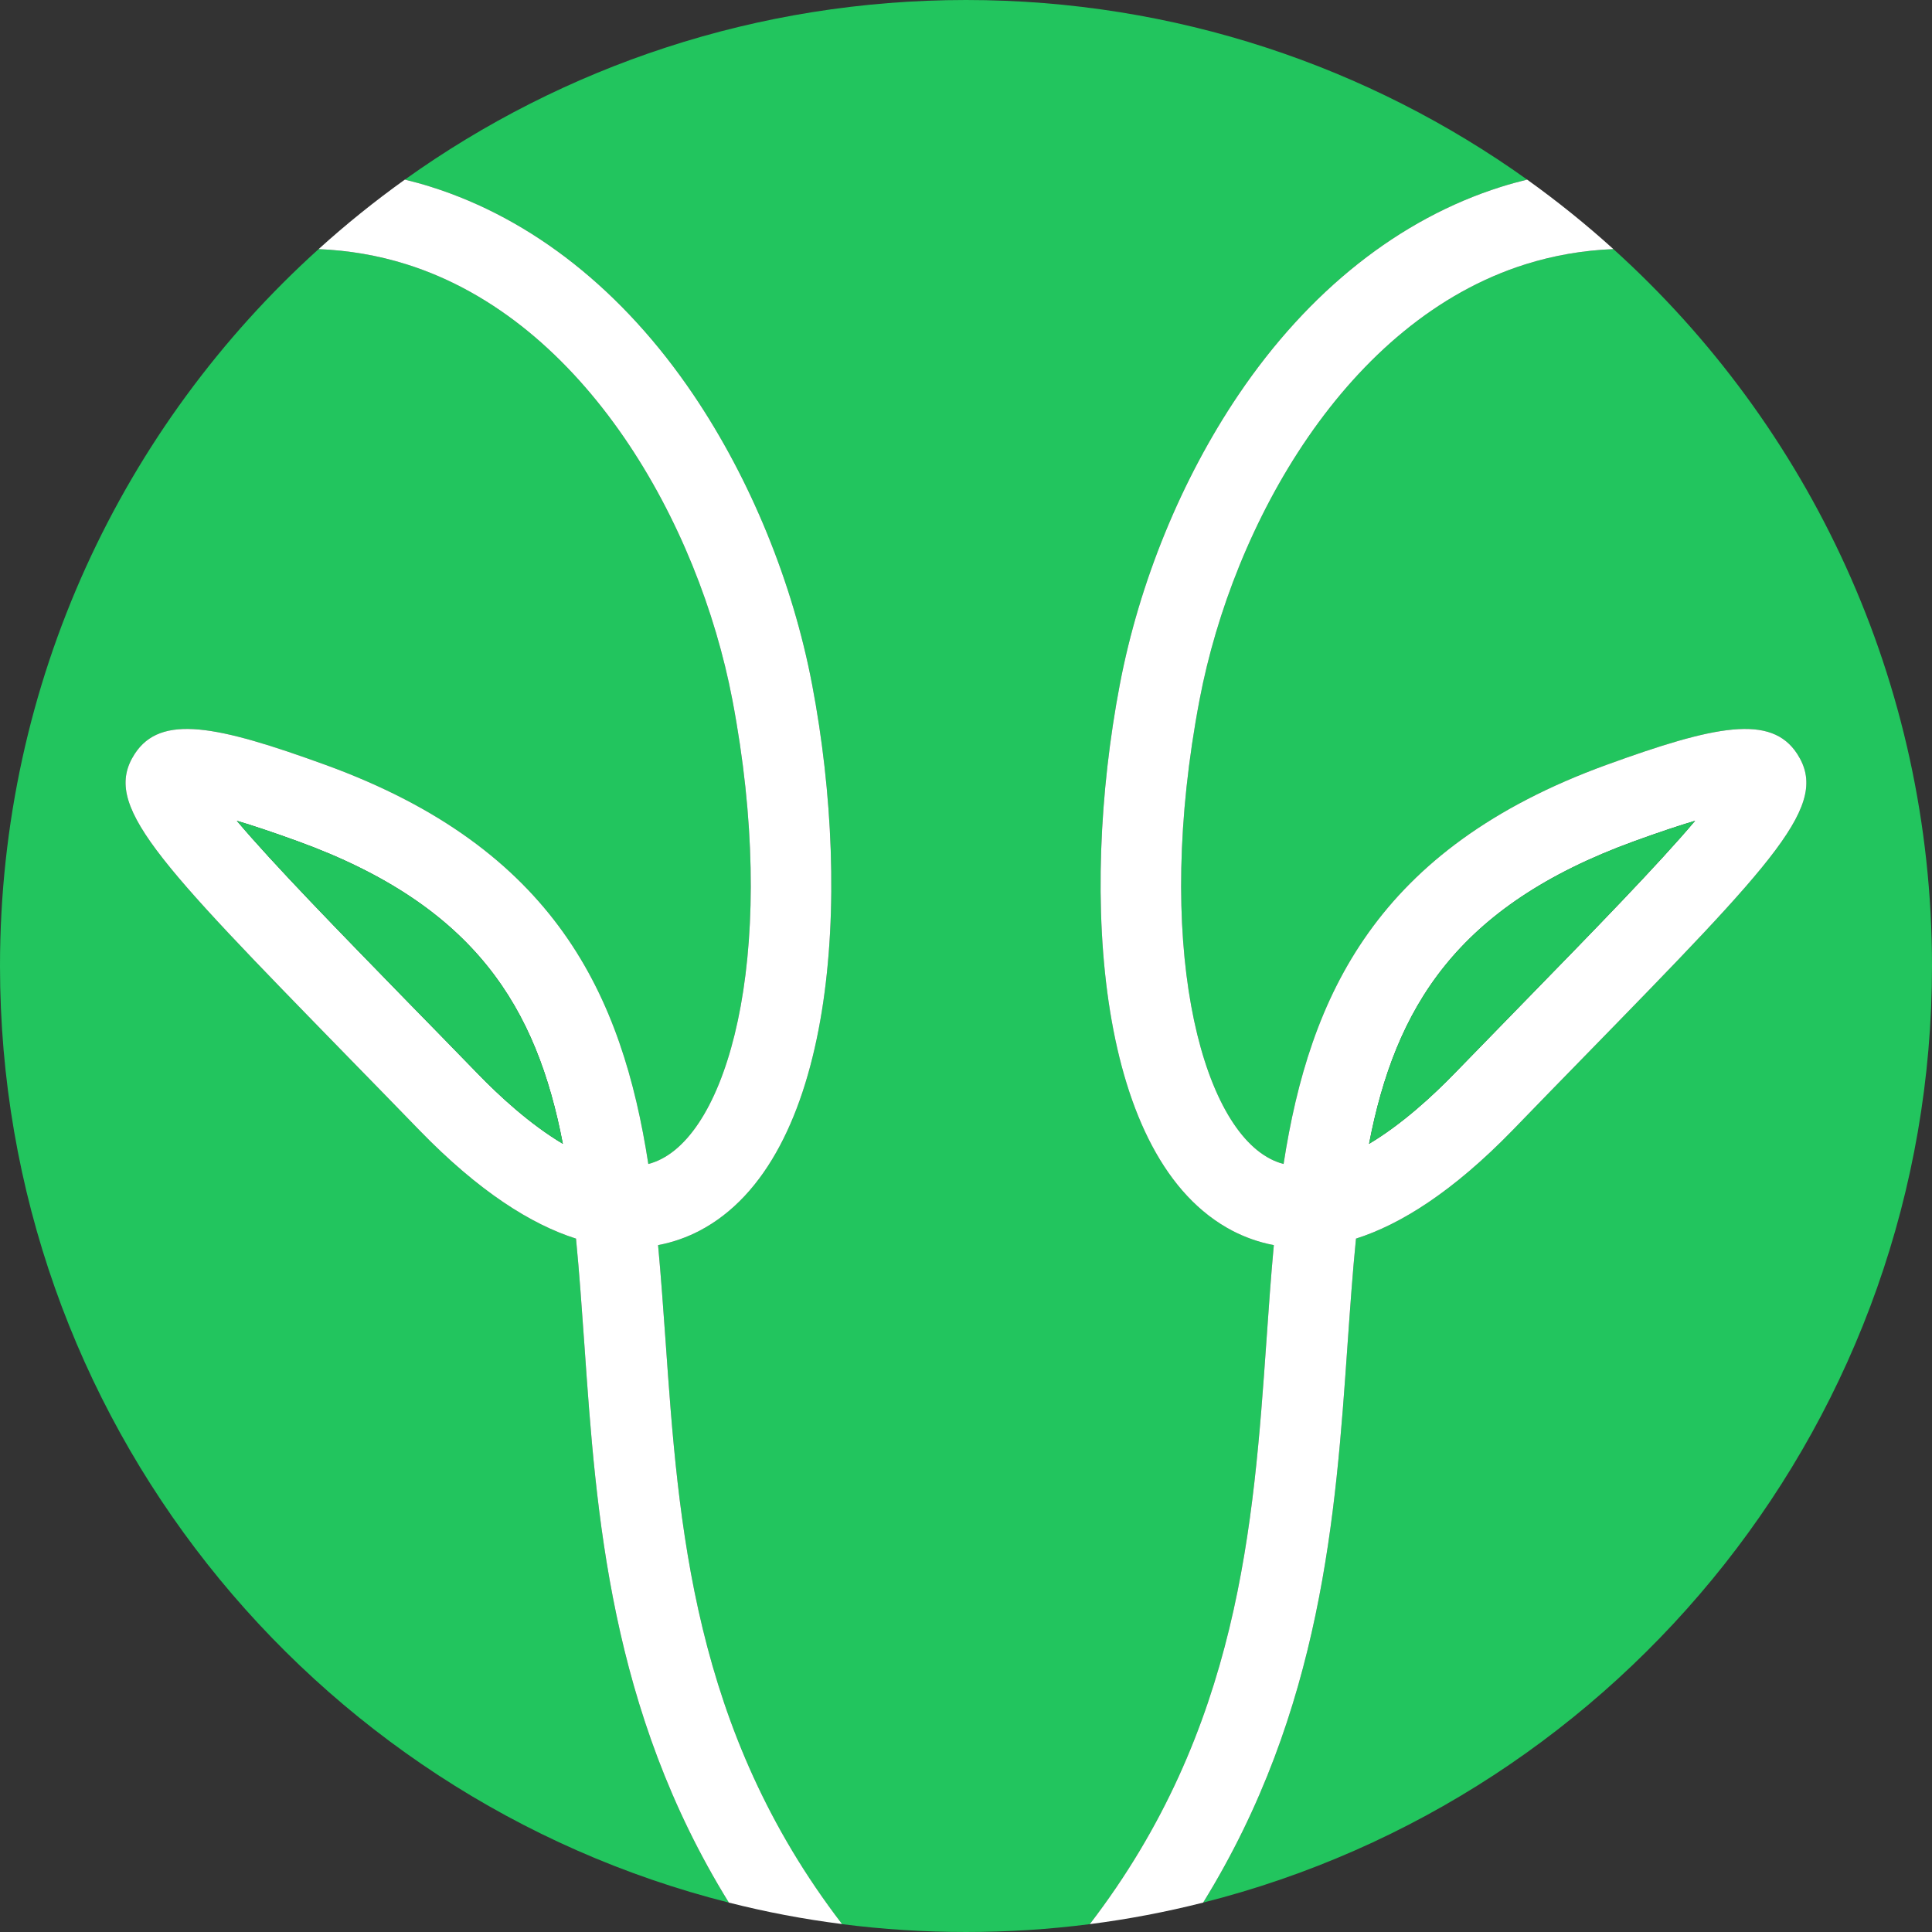 <?xml version="1.0" encoding="iso-8859-1"?>
<!-- Generator: Adobe Illustrator 29.8.3, SVG Export Plug-In . SVG Version: 9.03 Build 0)  -->
<svg version="1.1" id="Layer_1" xmlns="http://www.w3.org/2000/svg" xmlns:xlink="http://www.w3.org/1999/xlink" x="0px" y="0px"
	 width="226px" height="226px" viewBox="0 0 226 226" enable-background="new 0 0 226 226" xml:space="preserve">
<rect x="0" y="0" width="226" height="226" fill="#333333" stroke="none"/>
<g>
	<path fill="#22C55E" d="M178.64,21.01c-1.03,0.25-2.05,0.53-3.06,0.85c-11.87,3.74-22.49,12.15-30.72,24.34
		c-6.66,9.87-11.59,21.9-13.87,33.89c-4.76,24.99-2.66,55.65,13.21,63.9c1.4,0.72,3,1.32,4.81,1.66c-0.34,3.66-0.6,7.38-0.86,11.12
		c-1.52,21.64-3.19,45.53-20.67,68.31c-4.74,0.61-9.57,0.92-14.48,0.92s-9.75-0.31-14.5-0.92l0,0
		c-17.47-22.78-19.13-46.67-20.65-68.31c-0.27-3.74-0.53-7.46-0.87-11.12c1.81-0.34,3.42-0.94,4.81-1.66
		c15.87-8.25,17.97-38.91,13.21-63.9C92.72,68.1,87.79,56.07,81.13,46.2C72.9,34.01,62.28,25.6,50.42,21.86
		c-1.01-0.32-2.03-0.6-3.06-0.85C65.86,7.78,88.53,0,113,0S160.14,7.79,178.64,21.01z"/>
	<path fill="#22C55E" d="M68.37,157.44c1.37,19.64,2.98,42.63,16.89,65.12C36.26,210.2,0,165.83,0,113
		c0-33.28,14.38-63.19,37.27-83.86c3.56,0.15,6.99,0.74,10.29,1.78c20.88,6.58,34.18,30.32,38.11,50.94
		c5.36,28.14,0.01,49.4-8.26,53.69c-0.51,0.27-1.03,0.47-1.57,0.61c-3.05-19.71-10.86-36.9-37.75-46.68
		c-12.71-4.62-19.29-5.99-22.34-1.28c-3.83,5.93,2.29,12.2,25.03,35.51c2.59,2.66,5.35,5.47,8.24,8.46
		c7.05,7.27,13.17,11.07,18.36,12.72C67.77,148.88,68.06,153.06,68.37,157.44L68.37,157.44z"/>
	<path fill="#22C55E" d="M226,113c0,52.83-36.27,97.2-85.26,109.56c13.9-22.49,15.51-45.48,16.88-65.12c0.31-4.38,0.6-8.56,1-12.55
		c5.18-1.65,11.3-5.45,18.36-12.72c2.89-2.99,5.64-5.81,8.23-8.46c22.75-23.31,28.86-29.58,25.03-35.51
		c-3.04-4.71-9.63-3.34-22.34,1.28c-26.88,9.78-34.7,26.97-37.75,46.68c-0.53-0.14-1.06-0.34-1.57-0.61
		c-8.27-4.29-13.62-25.55-8.26-53.69c3.93-20.62,17.24-44.36,38.11-50.94c3.3-1.04,6.74-1.64,10.3-1.78
		C211.62,49.81,226,79.72,226,113L226,113z"/>
	<path fill="#FFFFFF" d="M77.85,156.77c-0.27-3.74-0.53-7.46-0.87-11.12c1.81-0.34,3.42-0.94,4.81-1.66
		c15.87-8.25,17.97-38.91,13.21-63.9C92.72,68.1,87.79,56.07,81.13,46.2C72.9,34.01,62.28,25.6,50.42,21.86
		c-1.01-0.32-2.03-0.6-3.06-0.85c-3.52,2.52-6.89,5.23-10.09,8.13c3.56,0.15,6.99,0.74,10.29,1.78
		c20.88,6.58,34.18,30.32,38.11,50.94c5.36,28.14,0.01,49.4-8.26,53.69c-0.51,0.27-1.03,0.47-1.57,0.61
		c-3.05-19.71-10.86-36.9-37.75-46.68c-12.71-4.62-19.29-5.99-22.34-1.28c-3.83,5.93,2.29,12.2,25.03,35.51
		c2.59,2.66,5.35,5.47,8.24,8.46c7.05,7.27,13.17,11.07,18.36,12.72c0.39,3.99,0.68,8.17,0.99,12.55
		c1.37,19.64,2.98,42.63,16.89,65.12c4.32,1.1,8.74,1.94,13.24,2.51C81.03,202.3,79.37,178.41,77.85,156.77L77.85,156.77z
		 M55.84,125.55c-2.9-2.99-5.66-5.81-8.26-8.47c-7.94-8.15-15.59-15.98-19.88-21.07c1.81,0.54,4.14,1.31,7.14,2.4
		c20.83,7.57,27.95,19.53,31,35.39C61.99,131.51,58.36,128.16,55.84,125.55z"/>
	<path fill="#22C55E" d="M65.84,133.8c-3.85-2.29-7.48-5.64-10-8.25c-2.9-2.99-5.66-5.81-8.26-8.47
		c-7.94-8.15-15.59-15.98-19.88-21.07c1.81,0.54,4.14,1.31,7.14,2.4C55.67,105.98,62.79,117.94,65.84,133.8z"/>
	<g>
		<path fill="#FFFFFF" d="M210.24,88.2c-3.04-4.71-9.63-3.34-22.34,1.28c-26.88,9.78-34.7,26.97-37.75,46.68
			c-0.53-0.14-1.06-0.34-1.57-0.61c-8.27-4.29-13.62-25.55-8.26-53.69c3.93-20.62,17.24-44.36,38.11-50.94
			c3.3-1.04,6.74-1.64,10.3-1.78c-3.2-2.9-6.57-5.61-10.09-8.13c-1.03,0.25-2.05,0.53-3.06,0.85
			c-11.87,3.74-22.49,12.15-30.72,24.34c-6.66,9.87-11.59,21.9-13.87,33.89c-4.76,24.99-2.66,55.65,13.21,63.9
			c1.4,0.72,3,1.32,4.81,1.66c-0.34,3.66-0.6,7.38-0.86,11.12c-1.52,21.64-3.19,45.53-20.67,68.31c4.51-0.58,8.93-1.42,13.26-2.52
			c13.9-22.49,15.51-45.48,16.88-65.12c0.31-4.38,0.6-8.56,1-12.55c5.18-1.65,11.3-5.45,18.36-12.72c2.89-2.99,5.64-5.81,8.23-8.46
			C207.96,100.4,214.07,94.13,210.24,88.2z M178.41,117.08c-2.59,2.66-5.35,5.48-8.25,8.47c-2.53,2.61-6.16,5.96-10.01,8.25
			c3.06-15.86,10.18-27.82,31-35.39c3-1.09,5.33-1.86,7.14-2.4C194,101.1,186.36,108.93,178.41,117.08z"/>
		<path fill="#22C55E" d="M198.29,96.01c-4.29,5.09-11.93,12.92-19.88,21.07c-2.59,2.66-5.35,5.48-8.25,8.47
			c-2.53,2.61-6.16,5.96-10.01,8.25c3.06-15.86,10.18-27.82,31-35.39C194.15,97.32,196.48,96.55,198.29,96.01z"/>
	</g>
</g>
</svg>
